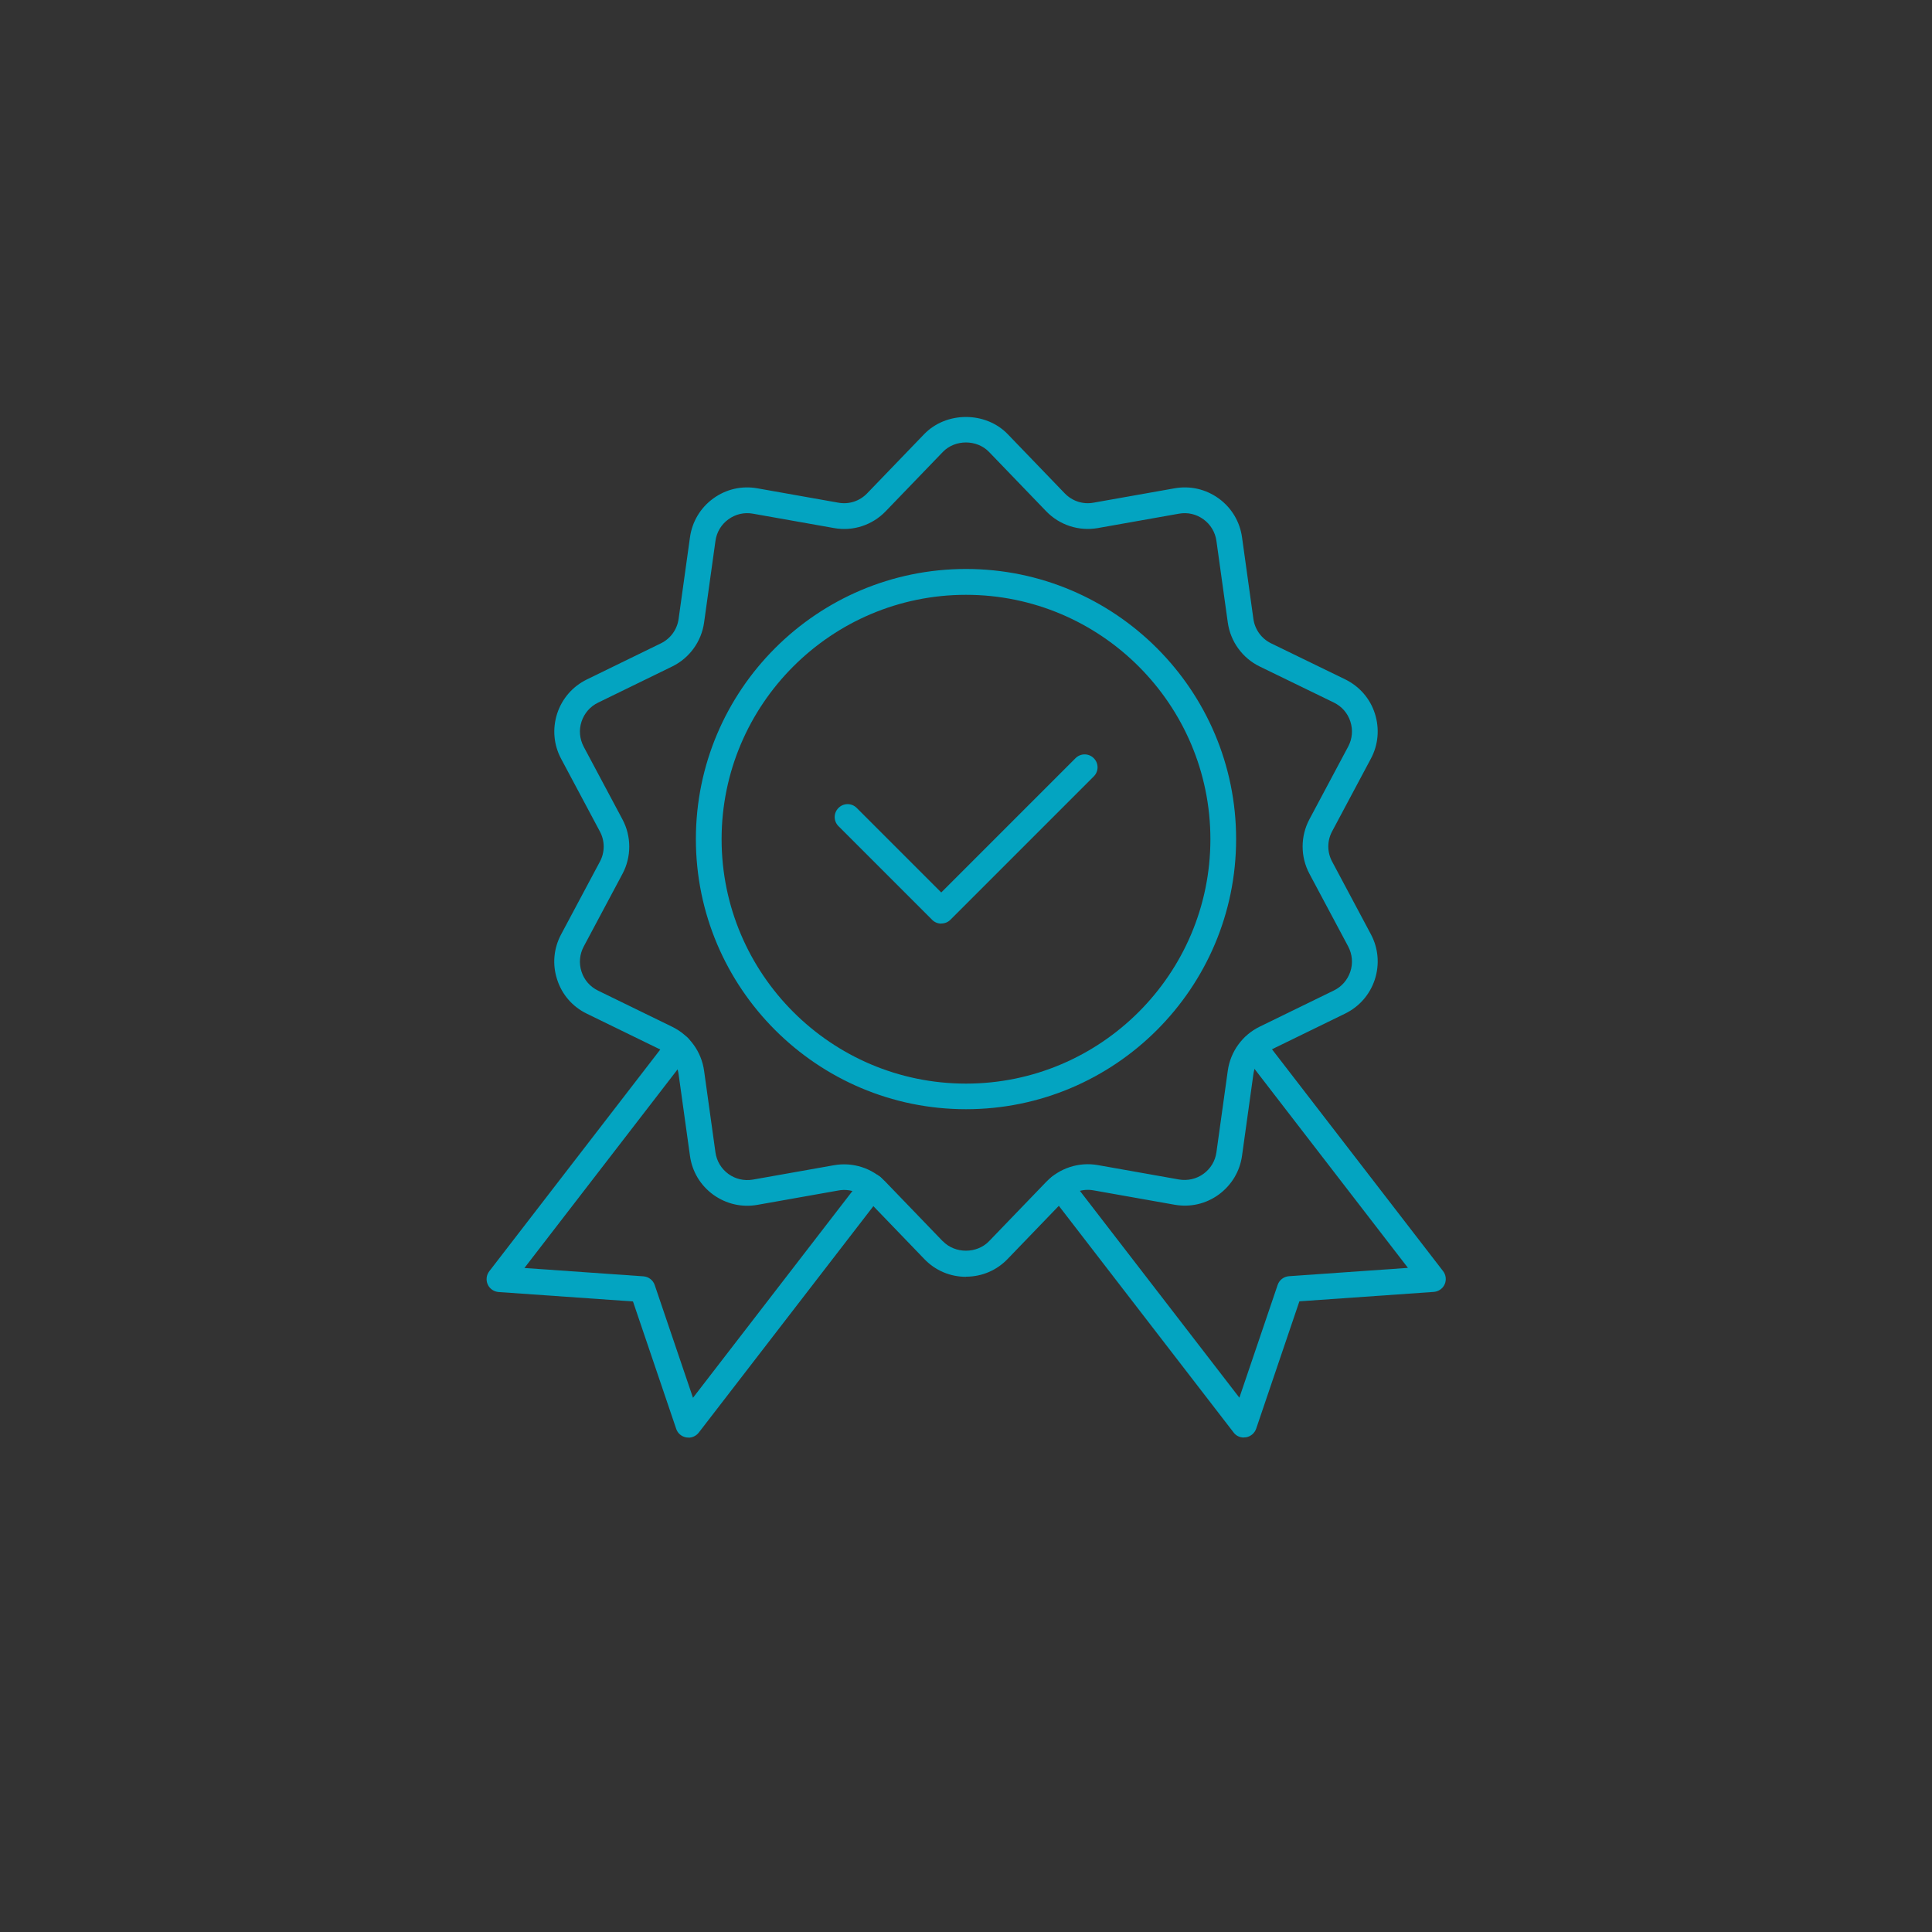 <?xml version="1.0" encoding="UTF-8"?><svg xmlns="http://www.w3.org/2000/svg" xmlns:xlink="http://www.w3.org/1999/xlink" viewBox="0 0 160 160"><rect x="0" y="0" width="160" height="160" fill="#333333" stroke="none"/><defs><style>.cls-1{fill:#f6f6f6;}.cls-2{fill:#ebf1f4;}.cls-3,.cls-4{mix-blend-mode:multiply;}.cls-3,.cls-4,.cls-5,.cls-6,.cls-7{fill:none;}.cls-4{opacity:.44;}.cls-5{isolation:isolate;}.cls-8{fill:#e8eef2;}.cls-9{fill:#e1e9ee;}.cls-10{fill:#03a4c1;}.cls-11{fill:#eef3f6;}.cls-6{clip-path:url(#clippath);}.cls-12{fill:url(#_名称未設定グラデーション_183);}.cls-7{clip-path:url(#clippath-1);}.cls-13{fill:#ebf0f4;}.cls-14{fill:#e7edf1;}.cls-15{fill:#f6f9f9;}.cls-16{fill:#e5ebf0;}</style><clipPath id="clippath"><path class="cls-1" d="m740.07-377.51c.08,21.84,121.26,30.35,137.19,32.24,73.85,8.78,146.15,12.54,220.37,4.62,163.99-17.5,319.63-73.72,478.4-113.26,434.2-108.12,935.29-102.62,1364.75,25.64,68.19,20.37,135.83,41.17,202.16,66.65,19.62,7.54,39.1,15.4,58.41,23.62v1972.01H740.07s0-2011.52,0-2011.53Z"/></clipPath><linearGradient id="_名称未設定グラデーション_183" x1="-310.21" y1="1730.12" x2="-310.21" y2="-532.24" gradientUnits="userSpaceOnUse"><stop offset="0" stop-color="#f6f6f6"/><stop offset=".42" stop-color="#fff"/><stop offset="1" stop-color="#fff"/></linearGradient><clipPath id="clippath-1"><rect class="cls-12" x="-5095.86" y="-532.24" width="9571.31" height="2262.36"/></clipPath></defs><g class="cls-5"><g id="_レイヤー_1"><path class="cls-1" d="m740.07-377.51c.08,21.84,121.26,30.35,137.19,32.24,73.85,8.78,146.15,12.54,220.37,4.62,163.99-17.5,319.63-73.72,478.4-113.26,434.2-108.12,935.29-102.62,1364.75,25.64,68.19,20.37,135.83,41.17,202.16,66.65,19.62,7.54,39.1,15.4,58.41,23.62v1972.01H740.07s0-2011.52,0-2011.53Z"/><g class="cls-6"><rect class="cls-12" x="-5095.86" y="-532.24" width="9571.31" height="2262.36"/><g class="cls-7"><g class="cls-3"><g class="cls-4"><path class="cls-15" d="m3607.87,2060.85c23.85,0,47.71,0,71.56,0,2.11,0,4.21.05,6.31-.03,4.99-.19,4.99-.21,6.43-5.76.75-2.9,2.41-3.22,5.2-1.72,3.07,1.66,2.23,4.62,3.43,7.45,8.56,0,17.31.09,26.05-.04,4.03-.06,6.58-2.41,5.06-5.68-3.81-8.2-1.02-16.94-3.42-25.32-1.59-5.58-1.69-11.76-2.41-17.67-.91-7.43-3.37-14.17-6.87-20.71-1.74-3.24-3.47-6.52-3.04-10.32.35-3.05-1.17-5.04-3.7-6.59-2.06-1.26-3.95-2.8-6.11-3.86-21.13-10.41-41.49-22.11-61.98-33.58-6.92-3.88-13.66-8.06-20.49-12.09-1.78-1.05-3.52-2.21-5.41-3.04-7-3.07-13.95-4.64-20.49,1.09-.73.64-1.79,1.07-2.78,1.3-1.46.33-3.09-.1-3.49-1.48-1.11-3.82-2.68-7.74-2.63-11.6.1-7.76-1.7-15.16-3.47-22.58-.63-2.64-.95-5.24-.91-7.9.11-6.99.33-14.02-2.15-20.72-2.36-6.37-.72-12.99-1.79-19.48-.85-5.19-.98-10.5-2.18-15.73-.87-3.8-.84-7.77-.51-11.82.54-6.55,1-13.2-1.14-19.8-1.4-4.31,1.5-7.49,6.33-8.45,6.16-1.23,12.29-2.44,18.67-2.09,2.9.16,5.49.88,8.03,2.06,4.26,4.05,3.26,9.28,3.28,14.15.13,32.26,0,64.52.09,96.78.03,11.91,1.01,12.38,12.33,7.19,3.75-1.72,7.23-4.19,11.69-4.05,2.56-.02,4.75-1.14,6.85-2.31,20.17-11.19,40.18-22.66,60.53-33.55,11.56-6.18,22.47-13.52,34.32-19.01,14.15-6.55,26.51-15.99,40.99-21.81,4.34-1.74,7.09-5.37,11.12-7.37v250.15H-313.08V-864.88c2.93-1.69,6.17-.94,9.26-.94,237.1-.04,474.19-.04,711.29-.03,1.75,0,3.51,0,5.25.2,1.43.89,1.62,1.97.56,3.25-4.82,3.66-10.6,2.99-16.12,2.97-80.45-.26-160.91.74-241.36-.49-1.75-.03-3.5.05-5.23.31-75.01.21-150.02.65-225.03-.17-16.35.55-32.69.56-49.04-.05-54.4.89-108.8.12-163.2.46-5.48.03-11.31-1.21-16.18,2.53-3.2,3.27-3.02,7.32-2.95,11.34,1.08,71.02.36,142.04.61,213.06.02,4.68.78,9.31.97,13.97-1.56,53.3-1.58,106.6-1.58,159.91,0,37.33-.02,74.65.02,111.98-.1,68.9-.7,137.8.18,206.69.91,71.23-1.03,142.45-.19,213.67.06,4.97-.57,10.01,1.18,14.86,1.54,7.54.6,15.18.9,22.77,0,3.82-.02,7.64.05,11.47,1.34,17.97-.13,35.84-1.25,53.78-1.88,29.88-.37,59.83-.44,89.75-.11,47.23-.46,94.45-.45,141.68,0,16.63-.01,33.26.02,49.9.71,421.46-.48,842.91,0,1264.36-.07,69.52-.58,139.05.21,208.56.42,36.92-.92,73.81-.23,110.72.09,4.61-.77,9.41,3.02,13.23,4.52,3.62,9.99,2.51,15.09,2.52,39.43.11,78.86.07,118.28.05,4.19,0,8.37-.07,12.55.41,29.81-1.05,59.62-.47,89.43-.43,68.74.11,137.48-.63,206.22.4,2.77-.52,5.55-.5,8.32-.03,82.53-.92,165.07-.18,247.61-.42,4.89-.01,9.79-.14,14.67.43,36.59-.64,73.18-.7,109.77,0,47.46-.82,94.92-.49,142.38-.14,4.52.03,9.06.23,13.6.28,171.17-1.36,342.33-.22,513.5-.63,4.92-.01,9.79.65,14.7.6,25.88-.69,51.77-.82,77.66-.06,3.46.03,6.94-.14,10.35.69,4.76,1.46,9.66,1.43,14.59,1.43,318.46-.01,636.93-.01,955.39,0,4.57,0,9.13.08,13.57-1.17,1.34-.34,2.7-.54,4.07-.64,23.8-1.07,47.62-.96,71.44-.34,41.7-1.01,83.41-.31,125.11-.39,22.07-.04,44.16-.62,66.22.37,12.58-.91,25.19-.44,37.78-.4,76.3.26,152.59-.72,228.88.52,5.47-.92,11,.42,16.48-.37,83.99-.11,167.99-.66,251.98.24,24.86-.96,49.73-.38,74.6-.39,54.3-.01,108.6-.29,162.89.11,9.34,1.23,19.38-2.74,28.08,3.34h6.33c5.6-3.47,11.94-3.49,18.26-3.49,74.97-.02,149.94-.04,224.91.02,5.55,0,11.33-.53,15.97,3.46Z"/><path class="cls-16" d="m-306.76,121.71c0-3.34,0-6.67,0-10.01,2.37-6.73,1.01-13.67.9-20.47-.1-6.48,2.59-6.64,7.48-4.28.62.3,1.21.64,1.84.92,14.4,6.51,16.22,5.74,20.97-8.9.41-1.28,1-2.45,1.88-3.5,4.09-2.41,7.36.09,10.69,1.72,8.7,4.27,16.81,9.5,25.13,14.38,4.51,2.65,7.38,2.27,6.73-3.65-.81-7.47,2.44-13.62,6.99-19.27,3.91-4.84,5.83-9.21-1.32-13.03-2.47-1.32-4.81-3.26-4.09-6.33.87-3.67,4.43-4.12,7.51-4.12,11.9,0,23.75,1.18,35.3,3.71,8.28,1.82,15.5,1.19,23.18-2.55,9.97-4.85,18.88-11.45,29.24-15.56,3.98-1.58,8.17-4.66,12.36-.18,3.63,11.6.78,23.62,2.63,35.32-2.23,19.61-.9,39.27-.79,58.92.02,3.25.56,7.41,4.83,7.87,3.59.39,3.44-3.62,4.4-5.92,5.72-13.8,16.46-22.93,29.99-29.53,4.01-2.74,9.28-1.23,13.35-3.59.3-.63.5-1.29.45-2.01-.15-.37-.24-.72-.37-1.08-.54-1.2-.83-2.41-.88-3.71,1.22-7.76,7.6-7.96,13.59-7.86,9.24.16,16.19-1.64,15.65-12.42-.07-1.28-.6.03.2-.93,7.44-8.91,11.57-18.22,6.68-29.82-1.11-2.63,4.31-5.07,4.55-7.24C-26.14,14.88-10.74,10.83-5.94-.62c1.83-4.35,3.17-7.94.76-12.18-2.4-4.23-3.37-8.72-2.58-13.51,3.05-18.43-.65-36.42-4.08-54.42-.7-3.06-.88-6.15-.89-9.26.15-2.55.13-5.1.17-7.65.02-1.97.34-3.91.79-5.82.95-2.74.88-5.47-.16-8.2-.53-4.28-3.72-8.97,2.07-12.29,13.95-.53,25.15,6.78,37.19,11.73,6.66,10.44,4.7,21.01,0,31.37-4.82,10.61-4.43,12.16,6.05,18.28,11.64,6.8,25.98,5.22,37.91,11.16,2.11,1.05,4.75,1.11,6.98,2.12,7.88,3.58,9.24,7.35,5.41,15.06-1.01,2.04-3.45,4.12-1.68,6.32,2.31,2.87,5.08.37,7.56-.43,11.25-3.61,14.68-2.17,17.18,8.66,1.33,5.78,4.26,9.65,9.75,12.06,7.69,3.37,13.92,8.95,21.34,12.76,3.16,1.63,5.88,3.77,5.39,7.79-1.18,3.52-4.45,4.91-7.45,6.57-31.94,17.68-63.95,35.26-96.01,52.73-3.03,1.65-5.97,3.58-9.76,2.39-7.17-7.24-5.8-13.58,4.47-16.7,8.01-2.43,16.04-4.8,23.98-7.43,10.52-3.48,12.18-6.89,8.48-16.46-4.52-11.72-7.1-12.01-20.32-13.38-11.58-1.2-23.19-4.13-35.91-8.33.03,21.82-7.2,43.69,8.21,63.39.24.91.29,1.84.2,2.78-.28,1.35-.97,2.5-1.92,3.52-1.18,1.2-2.6,2.13-4.1,2.94-1.01.58-2.06,1.1-3.1,1.62-.64.37-1.32.69-1.99,1.01-.95.54-1.9,1.1-2.81,1.72-.89.65-1.84,1.21-2.82,1.73-.96.55-1.94,1.05-2.93,1.55-.64.36-1.3.68-1.95,1-.95.53-1.88,1.08-2.78,1.69-.88.63-1.82,1.19-2.78,1.7-.93.53-1.9,1.01-2.86,1.49-.62.34-1.27.62-1.92.89-.94.45-1.89.88-2.83,1.35-.6.34-1.23.64-1.85.95-.9.53-1.79,1.08-2.64,1.68-.86.63-1.77,1.18-2.71,1.68-.92.53-1.87,1-2.82,1.47-.62.33-1.26.62-1.91.89-.94.45-1.89.88-2.82,1.35-.6.34-1.23.65-1.86.95-.91.53-1.79,1.09-2.65,1.69-.87.64-1.8,1.19-2.75,1.71-.95.55-1.93,1.05-2.91,1.54-.64.37-1.31.69-1.97,1.01-.97.55-1.92,1.13-2.84,1.75-.92.67-1.89,1.26-2.88,1.83-.97.62-1.95,1.22-2.91,1.86-1.27.9-2.59,1.73-3.97,2.48-1.02.6-2.07,1.14-3.13,1.66-1.4.7-2.84,1.31-4.28,1.93-1.03.5-2.07.97-3.11,1.46-.66.36-1.34.68-2.01,1-.97.54-1.93,1.09-2.85,1.7-.9.64-1.85,1.2-2.82,1.72-.94.54-1.91,1.02-2.89,1.5-.62.34-1.27.62-1.92.9-.93.44-1.88.87-2.8,1.33-.58.34-1.19.64-1.8.93-.56.36-1.14.7-1.71,1.06.02.02-.83.58-.81.6-.52.45-1.09.82-1.69,1.16-.58.38-1.21.68-1.85.95-.94.47-1.89.92-2.83,1.4-.62.37-1.26.69-1.89,1.02-.94.57-1.85,1.16-2.77,1.76-1.26.82-2.62,1.43-4.06,1.89-1.03.37-2.08.7-3.1,1.07-.64.29-1.31.54-1.96.8-.95.43-1.91.85-2.85,1.31-.62.34-1.25.64-1.89.95-.95.55-1.87,1.14-2.77,1.78-1.31.97-2.68,1.83-4.14,2.6-1.24.66-2.53,1.14-3.93,1.41-1.01.15-2.01.14-3.02.05-20.09-8.02-38.01-19.83-57.09-29.61-11.93-6.11-23.34-13.14-37.84-20.15,8.71,18.85.21,35.46.58,52.32.2,8.91,2,15.11,8.71,20.91,17.57,15.16,17.6,15.49-1.9,28.81-5.97,4.08-6.9,8.06-4.47,14.38,4.25,11.07,1.51,17.55-7.9,21.5-11.73,4.92-20.45,3-26.1-6.5-2.27-3.82-4.56-5.29-9.11-4.53-6.73,1.12-8.35-3.01-6.71-7.86,2.79-8.27,1.98-16.35.7-24.65-.81-5.3.03-10.54,2.4-15.6,6.19-13.22,2.56-29.5-8.6-39.64-1.29-1.17-2.34-2.47-2.93-4.07-.33-11.19,3.23-20.73,12.95-27.71,2.25-1.61,4.63-3.47,2.28-6.52-1.69-2.19-4.44-2.67-6.51-1.24-7.54,5.2-16.41,4.79-24.94,5.83-5.87.72-10.53,3.13-13.46,8.18-.85.62-1.78.72-2.78.36Z"/><path class="cls-13" d="m142.01,13.64c-.14-2.51-1.09-4.71-3.72-5.51-5.47-1.67-9.62-5.2-14.17-8.26-3.96-2.67-8.43-4.7-12.82-6.75-4.53-2.12-6.94-5.33-7.21-10.13-.13-2.3-.3-4.67-.99-6.85-1.2-3.81-4.37-5.26-8.19-3.93-1.95.68-3.78,1.72-5.61,2.69-1.22.64-2.28,1.59-3.54,2.12-2.65,1.12-6.14.33-7.68-1.57-1.61-1.98-1.86-5.32-.17-7.49,1.65-2.13,3.75-3.95,5.52-6,1.51-1.75,1.22-3.56-.51-5.32-2.48-2.51-5.56-4.02-9.02-4.8-1.35-.3-3.04.2-4.14-.4-9.32-5.05-20-5.25-29.98-7.89-6.9-1.82-12.17-6.42-17.86-10.24-2.78-1.86-2.4-4.76-1.71-7.29.5-1.84,1.95-3.47,3.03-5.15,3.55-5.51,5.8-11.29,5.06-17.94-.33-2.96-.06-5.99-.09-8.98-.02-1.74-.64-3.24-2.07-4.39-3.78-5.47-7.47-11.04-10.36-16.96-3.49-7.15-8.62-12.53-16.02-16.02-2.88-2.42-5.32-5.02-4.1-9.1,1.68-3.29,5.74-3.63,8.2-5.9,3.05-2.82,2.67-6.17.05-8.9-3.03-3.15-4.94-.58-6.28,1.91-3.33,6.21-7.41,11.79-15.76,10.9-8.66-.92-11.31-8.13-14.4-14.38-2.07-4.2-3.62-8.7-1.77-13.48,7.64-9.07,18.61-13.95,28.86-19.3,32.15-16.78,63.51-34.82,95.21-52.31,8.75-4.83,17.23-10.04,26.62-13.85,8.38-3.4,15.94-8.25,21.97-14.94,2.14-1.98,4.24-4.02,7.12-5.04,1.99-.41,3.82-.16,5.32,1.28.52.71.86,1.5,1.03,2.35.03.4.05.83.1,1.23.03,1.67.7,3.05,2.16,4.08,40.13,22.04,80.1,44.27,120.63,65.58,2.77,1.46,5.34,3.2,7.74,5.18,1.75,1.79,4.27,3.27,2.84,6.34-26.65,10.8-33.39,35.52-43.32,57.47-6.79,15.02-13.62,18.01-27.19,8.12-5.01-3.65-10.18-7-13.33-12.51-2.27-3.98-6.53-5.84-10.66-7.79-15.82-7.47-29.56-17.61-42.43-29.94-2.55,33.07-.79,65.82-1.39,99.87,7.39-3.65,13.82-3.76,20.49-2.92,7.85.99,14.51-2.26,20.18-6.99,11.51-9.59,26.85-13.02,38.72-22.02,2.24-1.7,5.25-2.26,7.85-.37,2.69,1.96,1.92,4.78,1.44,7.4-.89,4.91-3.76,8.54-8.21,11.08-4.06,2.32-7.7,5.24-8.08,9.91-1.09,13.33-8.91,23.63-16.31,34.17-3.89,5.55-7.99,10.97-11.57,16.71-3.37,5.41-7.05,10.02-14.67,9.41-2.24-.18-4.39.6-4.88,2.93-1.26,5.97-5.67,6.54-11.02,6.81-6.66.34-7.48,4.04-4.12,8.89,3.06,4.42,7.14,8.34,7.12,14.15-5.05,5.27-11.09,9.43-17.11,13.62-2.37.44-3.93-.49-4.81-2.57Z"/><path class="cls-11" d="m142.01,13.64c1.4.67,2.81,1.34,4.22,2.01,2.55,2.23,2.47,5.09,2.14,8.01-2.05,7.27-1.7,14.49.54,21.68,1.48,14.81.77,29.63.64,44.46-.56,14.52-.35,29.03-.06,43.54.41,10.69.52,21.37-.33,32.05,1.19,40.62.43,81.25.54,121.87.02,5.87.99,12.18-4.61,16.74-2.23,1.32-4.59,1.27-7,.59-24.2-10.48-46.11-24.87-69.17-37.3-22.17-11.95-44.12-24.29-66.48-35.93-19.93-12.21-40.53-23.31-61.4-33.99-17.77-11.15-36.98-19.97-55.01-30.69-3.97-2.36-10.21-4.14-7.37-10.96.7,0,1.4,0,2.1,0,.64-.72,1.49-1.25,2.11-2,1.4-.67,2.81-1.34,4.21-2.01.64-.72,1.49-1.25,2.11-1.99.7,0,1.4,0,2.1,0,.64-.72,1.49-1.25,2.11-2,.7,0,1.4,0,2.1,0,.64-.72,1.49-1.25,2.11-2,2.1-.67,4.21-1.34,6.31-2,.64-.73,1.49-1.25,2.11-2,.7,0,1.4,0,2.1,0,.64-.72,1.49-1.25,2.11-2,.7,0,1.4,0,2.1,0,.66-.7,1.44-1.3,2.11-2h0c.7-.67,1.47-1.27,2.12-2,.7,0,1.4,0,2.1,0,.64-.72,1.49-1.25,2.11-2,.7,0,1.4,0,2.1,0,.64-.72,1.49-1.25,2.11-2,1.4-.67,2.81-1.34,4.21-2,.64-.73,1.49-1.25,2.11-2,.7,0,1.4,0,2.1,0,.64-.72,1.49-1.25,2.11-2,2.11-.67,4.21-1.34,6.32-2.01.64-.72,1.49-1.25,2.11-2,1.4-.67,2.81-1.34,4.21-2,.64-.72,1.49-1.25,2.11-2,1.4-.67,2.81-1.34,4.21-2,.64-.72,1.49-1.25,2.11-2,.7,0,1.4,0,2.1,0,.65-.72,1.49-1.25,2.11-2,1.4-.67,2.81-1.34,4.21-2,.64-.72,1.49-1.25,2.11-2,.7,0,1.4,0,2.1,0,.64-.72,1.49-1.25,2.11-2,.7,0,1.4,0,2.1,0,.65-.72,1.49-1.25,2.11-2,1.4-.67,2.81-1.33,4.21-2,.64-.72,1.49-1.25,2.11-2,.7,0,1.4,0,2.1,0,.64-.72,1.49-1.25,2.11-2,.7,0,1.4,0,2.1,0,.64-.72,1.49-1.25,2.11-2,1.4-.67,2.81-1.34,4.21-2,.64-.72,1.49-1.25,2.11-2,.7,0,1.4,0,2.1,0,.65-.72,1.49-1.25,2.11-2,1.4-.67,2.81-1.33,4.21-2,.64-.72,1.49-1.25,2.11-2,.7,0,1.4,0,2.1,0,.64-.72,1.49-1.25,2.11-2,1.4-.67,2.81-1.34,4.21-2,.66-.7,1.44-1.3,2.11-2h0c3.62-3.13,6.75-7.19,12.64-6.01.69-.1,1.48-.03,2.05-.34,9.36-5.08,18.7-10.2,28.03-15.33,11.45-6.29,22.88-12.62,34.33-18.91,9.95-5.46,20.1-10.62,29.8-16.45,5.64-3.39,11.61-6.05,17.44-9.01Z"/><path class="cls-14" d="m-123.46,29.65c0-49.91.03-99.81-.05-149.72,0-3.51,1.3-7.4-2.05-10.37,1.16-1.46,2.74-2.27,4.53-1.55,3.53,1.42,7.08,2.87,10.39,4.69,13.56,7.45,27.03,15.05,40.54,22.59,6.3,3.52,12.59,7.07,18.91,10.54,9.65,5.29,19.32,10.55,29.01,15.78,1.82.98,3.75,1.77,5.62,2.67,1.59.76,3.31,1.48,4.97.63,2.2-1.14,1.78-3.37,1.91-5.32,2.72,5.75,4.13,11.78,4.21,18.08.06,4.64.5,9.17,1.47,13.8,1.36,6.46,1.62,13.3-.37,19.78-1.8,5.86-1,10.78,2.66,15.94C2.35-7.07,1.75-4.79-3.19.39c-2.13,2.24-4.61,4.36-5.33,7.3-1.58,6.46-5.95,9.3-12.52,10.17-2.74.36-3.15,1.98-1.57,4.28.38.55.9,1.01,1.35,1.52s.98.98,1.31,1.55c.78,1.33.65,2.63-.82,3.38-2.13,1.09-4.55,1.73-6.52,3-3.09,1.99-3.75,4.55-2.46,7.81,1.11,2.79,2.06,5.68,3.53,8.29,2.07,3.69.68,6.27-2.19,8.74-1.82,1.56-3.42,3.34-5.22,4.93-2.79,2.47-4.24,5.36-2.91,8.93.87,2.33,1.37,4.43-.7,6.43-2.47,2.38-4.76,4.94-8.74,4.91-4.21-.03-8.42-.09-12.62.07-6.14.22-6.73.89-7.99,7.96.74.63,1.37,1.37,2.11,2,.71.66,1.34,1.4,2.11,2-1.32,2.6-3.49,3.95-6.54,3.97-3.44.02-6.88.02-10.31.03-6.35-1.96-10.25-7.21-15.54-10.63-6.33-4.09-12.44-8.33-19.59-11.1-3.82-1.48-7.97-3.02-7.01-8.29-1.89-5.34-2.27-10.82-2.14-16.42.16-7.2.04-14.4.04-21.61Z"/><path class="cls-9" d="m30.35,73.68c-4.07,2.28-7.51,5.75-12.64,6.01-1.05-5.41-5.16-9.32-7.72-14-3.48-6.35-5.89-13.33-4.51-19.97,2.15-10.31,1.23-20.53,1.71-30.78.09-1.98.26-3.97.62-5.92.31-1.69,2.7-2.52,4.1-1.53.84.59,1.73,1.19,2.38,1.95,2.92,3.4,6.69,4.67,11.2,4.2,5.11-.53,9.76.82,13.98,3.4,3.6,2.2,7.14,2.28,10.93.62,1.26-.55,2.65-.86,3.96-1.32,2.63-.9,4.87-.37,6.52,1.76,5.04,6.47,9.11,13.44,11.18,21.29,1.51,5.72.28,8.78-5.82,11.08-9.36,3.53-18.6,7.63-28.66,9.11-2.94.43-5.28,1.32-7.41,3.25-4.01,3.63-4.12,4.2-.86,9.11.37.56.69,1.15,1.03,1.73Z"/><path class="cls-14" d="m17.71,79.69c-.7.66-1.41,1.33-2.11,2,.7-.67,1.41-1.33,2.11-2Z"/><path class="cls-14" d="m11.39,83.68c-.7.67-1.41,1.33-2.11,2,.7-.67,1.41-1.33,2.11-2Z"/><path class="cls-14" d="m7.18,85.69c-.7.67-1.41,1.33-2.11,2,.7-.67,1.41-1.33,2.11-2Z"/><path class="cls-14" d="m.85,89.69c-.7.67-1.41,1.33-2.11,2,.7-.67,1.41-1.33,2.11-2Z"/><path class="cls-2" d="m163.08,3.64c-2.74-5.41-5.41-10.81-10.28-14.95-2.62-2.23-2.97-5.23-1.44-8.25,1.62-3.18,4.99-4.97,8.57-4.62,1.03.1,2.01.55,3.04.75,5.71,1.1,6.15.73,5.56-4.55-.57-5.06,1.2-6.67,6.37-5.68,1.37.26,2.66.91,4.03,1.09,2.59.33,5.11-.23,6.4-2.53,8.1-14.41,19.68-26.73,27.34-41.39,1.9-3.63,3.26-7.23,3.16-11.43-.17-6.91,2.54-12.34,10.04-14.67,7.24-2.25,6.78-8.52,7.87-13.91.08-.39-1.52-1.58-2.25-1.51-1.3.11-2.76.65-3.77,1.45-7.06,5.59-14.64,10.2-23.53,12.82-5.82,1.71-10.15,5.98-14.63,9.54-8.78,6.99-18.11,9.83-29.18,6.53-2.62-.78-4.71-.18-6.86,1.29-2.49,1.7-5.19,3.13-7.54,4.52-2.52-1.47-1.83-3.29-1.83-4.8-.05-27.68-.04-55.36-.03-83.04,0-2-.39-4.19.33-5.95,1.61-3.99,1.43-7.69-.04-11.64-.53-1.43-.02-3.27.25-4.89.08-.48.87-1.04,1.45-1.2.59-.16,1.32.07,1.96.24.31.08.67.36.78.64,3.14,7.46,9.47,12.25,16.02,16.62,9.39,6.27,17.74,14.08,29.06,17.6,5.11,1.59,9.12,4.79,11.28,9.77,1.35,3.12,3.3,5.43,7.02,6.85,3.05,1.16,5.29,4.22,7.94,6.39,5.69,4.65,12.11,3.79,16-2.25,1.08-1.68,2.37-3.64,2.37-5.47,0-4.94,1.15-9.14,5.63-12.08.52-6.57,5.81-11.18,7.78-17.25,2.95-9.07,9.54-16.16,16.3-22.94,4.59-4.6,10.91-5.73,17.01-7.21.85-1.09,2.04-1.36,3.38-1.26,1.25.22,2.39.69,3.5,1.26,1.41.71,2.72,1.58,3.99,2.49.95.61,1.92,1.21,2.95,1.72.72.3,1.42.64,2.11.99,1.1.49,2.19,1,3.29,1.51,2.31,1.05,4.53,2.24,6.64,3.62,1.1.65,2.2,1.31,3.32,1.92,2.28,1.19,4.58,2.36,6.7,3.81,1.06.67,2.09,1.38,3.15,2.05,1.43.84,2.82,1.73,4.28,2.53,1.17.53,2.36,1.02,3.56,1.49,4.93,2.22,9.53,4.99,14.18,7.65,1.13.63,2.27,1.26,3.46,1.8,2.01.82,3.95,1.76,5.78,2.91,1.13.63,2.25,1.28,3.4,1.89,3.17,1.53,6.13,3.37,8.88,5.5,1.07.67,2.18,1.3,3.34,1.83,2.83,1.1,5.25,2.81,7.67,4.52,1.12.62,2.28,1.19,3.47,1.7,3.74,1.54,7.04,3.76,10.36,5.95,1.13.7,2.25,1.4,3.43,2.03.84.36,1.64.76,2.45,1.16,1.29.53,2.57,1.06,3.87,1.52,7.53,1.7,5.93-3.39,5.85-7.17-.32-14.55-2.92-29.05-.96-43.68.17-1.15.43-2.24.74-3.35,1.37-22.23.38-44.45.55-66.65.19-25.53,0-51.07.08-76.61.01-4.57-.77-9.39,3-13.24,0-7.57-.02-15.15.01-22.72.02-4.9-.58-9.85,3.17-14.11,1.58-1.8,1.02-4.43,1.03-6.72.03-6.26-.07-12.51.06-18.77.1-4.55.22-4.54,6.27-5.72,4.2-2.91,7.34.26,10.46,1.94,55.73,30,110.83,61.03,166.37,91.32,26.1,14.23,51.52,29.64,78.6,42.24,1.52.51,2.83,1.27,3.72,2.59-1.4,1.33-2.81,2.67-4.21,4-8.15,7.49-18.43,11.96-28.13,17.05-38.59,20.25-76.26,42.02-114.7,62.52-36.91,19.69-73.95,39.19-109.96,60.37-3.27,1.93-6.68,3.63-9.65,5.98-1.02.87-2.11,1.65-3.23,2.39-.68.47-1.41.87-2.16,1.23-1.05.53-2.14,1-3.21,1.5-.66.36-1.34.68-2.02,1.01-.63.4-1.28.77-1.92,1.17-.3.23-.62.44-.92.67-.93.72-1.9,1.36-2.93,1.93-1.43.78-2.91,1.45-4.34,2.21-1.08.66-2.14,1.31-3.2,2-2.16,1.44-4.48,2.62-6.79,3.81-1.11.65-2.23,1.28-3.31,1.96-2.11,1.36-4.32,2.55-6.63,3.57-1.05.51-2.13.97-3.2,1.44-.65.33-1.33.61-2.01.88-.96.43-1.93.84-2.89,1.29-.6.33-1.23.6-1.87.84-.92.44-1.84.87-2.76,1.33-.62.34-1.25.63-1.9.92-.98.51-1.94,1.03-2.91,1.59-.67.45-1.36.85-2.05,1.27-1.09.74-2.19,1.44-3.37,2.04-5.95,2.64-11.57,0-17.29-.92-6.29-1.79-12.67-1.57-19.03-.67-.61.4-1.25.81-1.8,1.27-.64.78-1.01,1.66-.94,2.67.17.62.35,1.23.62,1.82.36.56.73,1.11,1.18,1.61.04-.02.77.68.81.66.66.37,1.28.75,1.95,1.11.76.35,1.45.74,2.16,1.16,1.16.7,2.14,1.56,2.9,2.66,1.7,5.12-2.34,7.02-5.8,9.05-9.95,5.82-20.07,11.38-30.41,16.55-1.25.7-2.51,1.38-3.73,2.11-7.09,3.73-13.68,8.31-21.12,11.44-1.2.57-2.43,1.09-3.64,1.64-.76.42-1.54.79-2.32,1.18-1.14.67-2.26,1.35-3.37,2.07-3.05,1.98-6.33,3.57-9.67,5.02-1.13.53-2.29,1.01-3.44,1.51-.69.36-1.42.67-2.13.98-1.01.52-2.02,1.07-2.98,1.7-1.27.89-2.58,1.72-3.9,2.54-1,.7-2.01,1.38-3.02,2.07-2.13,1.47-4.45,2.62-6.73,3.86-1.14.7-2.28,1.38-3.42,2.1-3.48,2.24-7.26,3.95-10.95,5.82-1.2.69-2.4,1.37-3.58,2.1-3.56,2.24-7.39,4.01-11.15,5.89-1.2.69-2.41,1.37-3.6,2.1-3.53,2.22-7.33,3.99-11.07,5.84-1.19.67-2.39,1.34-3.56,2.05-2.81,1.42-5.36,3.82-8.99,2.21Z"/><path class="cls-8" d="m217.87-26.38c2.81-1.33,5.62-2.67,8.43-4,.64-.72,1.49-1.25,2.11-2,1.4-.67,2.81-1.33,4.21-2,.64-.72,1.49-1.25,2.11-2h2.11c.64-.73,1.49-1.25,2.11-2,4.21-2,8.43-4,12.64-6,.64-.73,1.49-1.25,2.11-2,.7,0,1.4,0,2.1,0,.64-.73,1.49-1.25,2.11-2,7.72-4,15.45-8,23.17-12.01.64-.72,1.49-1.25,2.11-2,11.57-6.19,23.15-12.35,34.7-18.58,2.52-1.36,2.59-2.09,1.11-5.43-.62-.75-1.47-1.28-2.11-2h-2.11c-.63-.73-1.41-1.33-2.11-2-.71-.66-1.34-1.4-2.11-2v-2c-1.22-1.33-1.22-2.67,0-4,0-.67,0-1.33,0-2,7.73-1.55,15.45-1.55,23.18,0,2.74.06,5.56-.27,8.14.91,3.83,1.75,7.36.91,10.83-.91.64-.72,1.49-1.25,2.11-2h2.11c.64-.72,1.49-1.25,2.11-2h2.11c.64-.72,1.49-1.25,2.11-2h2.11c.64-.72,1.49-1.25,2.11-2h2.11c.64-.72,1.49-1.25,2.11-2,2.81-1.33,5.62-2.67,8.43-4,.64-.72,1.49-1.25,2.11-2,2.81-1.33,5.62-2.67,8.43-4,.64-.72,1.49-1.25,2.11-2,2.11-.67,4.21-1.34,6.32-2,1.08-.74,2.09-.65,3.01.25,11.13,23.92,20.35,48.13,12.69,74.92-1.1,1.46-2.67,2.35-4.49,1.96-22.74-4.84-46.78-6.19-65.43-22.05-5.47-4.65-9.65-1.44-13.45,2.46-16.88,17.34-34.73,33.78-52.54,50.25-4.02,3.71-7.66,7.87-12.22,10.95-11.27,7.64-19.56,16.34-19.52,30.87.02,7.61-6.25,11.42-14.69,10.84-3.03-.21-6.16-1.67-11.41,1.6,12.02,7.19,21.4,16.29,33.52,21.79,4.42,2.01,8.68-1.53,12.82-3.18,11.57-4.6,15.97-2.05,14.94,9.67-.47,5.37,4.14,10.16,1.15,15.51-4.66,4.27-9.75,2.85-14.62.67-5.08-2.27-10.14-4.79-14.34-8.32-15.19-12.78-33.53-20.39-51.56-28.4-9.84-4.37-18.84-10.12-30.05-15.71,2.47,5.11,6.08,6.41,9.23,8.09,4.91,2.61,9.72,5.32,13.98,8.85,9.09,7.54,14.62,15.23,8,27.69-4.92,9.25-5.17,19.16,2.07,29.16,6.88,9.5,10.05,21.19,15.39,31.7,5.3,10.44,14.68,15.83,25.14,20.08,6.92,2.81,12.29-.35,16.69-5.21,13.67-15.09,19.81-33.52,25.38-52.17.94-3.16-.36-5.81-2.35-8.35-1.8-2.3-4.64-4.34-3.18-7.87,5.1-3.45,10.56-6.38,14.33-11.47,2.99-4.04,7.35-4.76,12.14-2.65,1.91.84,3.76,1.77,5.6,2.74,4.53,2.38,9.17,6.35,14.48,3.25,4.91-2.87,1.69-7.93,1.48-12.01-.35-6.83,2.6-12.17,7.25-17.05,8.5-8.92,18.16-16.66,28.18-23.88,13.25-9.54,24.92-20.27,33.94-33.64,2.57-3.81,5.08-9.23,12-6.91,4.05,16.07,1.78,32.34,1.38,48.51-.15,6.06-4.16,6.86-9.31,2.79-2.67-2.11-3.77-5.44-7.35-8.18,1.46,6.43,3.73,11.8,7.43,16.02,9.59,10.95,6.5,21.4-.1,32.05-6.53,1.7-5.28-3.09-5.57-6.27-.29-3.26,2.52-6.19,1.51-9.64-9.72,1.82-17.19,10.18-20.2,22.57-3.33,1.05-4.93-1.44-7.04-3.02-6.55-4.91-8.82-4.21-11.55,3.43-1.44,4.04-1.7,8.38-3.32,12.36-1.87,1.39-1.96,2.87-.15,4.43-2.19,8.43-4.93,9.72-11.52,5.32-3.13-2.09-5.39-5.37-9.06-6.67-5.11-1.82-10.66-2.73-14.21,2.28-3.28,4.63-.8,8.8,3.04,12.34,12.22,11.29,27.15,18.97,42.36,25.3,11.25,4.68,21.64,10.59,32.59,15.62,3.98,1.83,7.57,5.03,12.59,3.8,17.53-7.58,33.12-18.32,49.86-27.15,4.9-2.58,9.7-8.56,16.51-3.05,1.63,5.22-.8,9.86-2.52,14.5-11.88,31.94-25.19,63.41-34.51,96.2-2.92,10.27-4.96,20.73-7.98,30.98-2.25,7.66-5.48,14.39-12.54,18.93-6.55,4.21-8.2,10.16-8.14,17.28.17,20.62.3,41.24-.13,61.85-.08,3.97,2.17,9.7-4.93,11.25-3.9-3.29-3.7-7.79-3.7-12.06,0-63.66-.44-127.31.15-190.92-.05-1.51.43-3.06-.12-4.54-.03.07-.77-.28-.77-.28,0,0-.82.1-.83.15-.86.49-1.66,1.03-2.53,1.48-1.35.72-2.71,1.39-4.04,2.13-1.07.68-2.12,1.36-3.18,2.06-3.43,2.25-7.2,3.91-10.82,5.81-1.2.71-2.41,1.42-3.59,2.17-8.34,4.77-16.56,9.74-25.41,13.62-1.21.67-2.43,1.32-3.61,2.03-3.86,2.41-8.06,4.25-12.05,6.46-1.21.76-2.41,1.52-3.62,2.3-48.05,26.99-96.97,52.51-145.2,79.19-3.41,1.89-7.03,4.94-11.52,1.88-3.18-5.66-.65-11.15.95-16.48,7.23-24.07,18.11-46.9,27.02-70.4,2.62-6.9,5.24-13.79,7.37-20.84,1.6-5.3,1.14-9.56-6.14-9.56-6.64,0-9.96-3.71-12.64-8.86-7.03-13.49-18.59-16.73-34.61-9.86,1.1,4.38,5.53,3.2,8.41,4.48,5.41,2.4,7.58,5.98,4.43,11.19-4.78,7.92-21.58,8.3-27.49.74,0-10.67,0-21.35,0-32.02,3.19-14.68,3.56-29.35,0-44.03,0-15.34,0-30.69,0-46.03-1.68-6.67-1.68-13.34,0-20.01,0-2.67,0-5.33,0-8,2.05-3.78,5.78-6.14,8.67-9.22,2.21-2.36,5.04-2.98,8.19-2.79,2.81-1.33,5.62-2.67,8.43-4,.64-.72,1.49-1.25,2.11-2,4.21-2,8.43-4,12.64-6,.64-.72,1.49-1.25,2.11-2,4.21-2,8.43-4,12.64-6,.64-.72,1.49-1.25,2.11-2,4.21-2,8.43-4,12.64-6,.64-.72,1.49-1.25,2.11-2Z"/><path class="cls-13" d="m146.23,165.73c4.32,3.4,8.83,5.24,14.44,2.48,1.45-.71,3.44-.43,5.18-.59,2.65-.24,4.5-1.69,6.09-3.56,2.49-2.94,1.21-7.08-2.53-7.94-1.35-.31-2.78-.25-4.17-.4-1.73-.19-3.55-.16-5.17-.69-2.28-.74-4.9-1.58-4.99-4.45-.07-2.6,1.92-4.16,3.94-5.56,1.82-1.26,3.94-1.28,6.04-1.29,6.32-.02,12.64.14,18.95-.05,5.26-.16,8.72,2.12,10.79,6.45,1.59,3.32,2.75,6.84,4.4,10.13,2.72,5.43,3.24,5.81,9.71,4.54,2.71-.53,4.79-.08,6.97,1.05,3.23,1.67,3.69,2.61,2.73,6.49-.96,3.88-1.79,7.82-3.24,11.54-7.65,19.64-15.51,39.21-23.23,58.82-4.42,11.21-8.55,22.53-11.48,34.18-.72,2.86-.51,5.94-.72,8.92.59,3.23-.75,4.62-4.21,4-4.99,2.11-9.77,4.59-14.89,6.5-4.7,1.75-8.71,5-12.59,8.23-2.02,1.68-4.42,1.6-6.23-.72,2.33-1.12,3.94-2.8,4.08-5.36.15-2.65.13-5.31.13-7.96,0-35.84.02-71.68-.01-107.52,0-4.95.57-9.94-1.37-14.77-.23-.57.89-1.63,1.39-2.47Z"/><path class="cls-13" d="m146.23,89.69c2.78,1.3,4.18,3.42,4.18,6.36,0,9.63.05,19.26-.01,28.9-.02,3.46-1.28,6.49-4.17,8.77,0-14.68,0-29.35,0-44.03Z"/><path class="cls-13" d="m146.23,23.65c0,6.67,0,13.34,0,20.01-3.29-6.67-3.29-13.34,0-20.01Z"/></g></g></g></g><path class="cls-10" d="m80,91.86c-12.33,0-22.37-10.03-22.37-22.37s10.03-22.37,22.37-22.37,22.37,10.03,22.37,22.37-10.03,22.37-22.37,22.37Zm0-42.6c-11.16,0-20.24,9.08-20.24,20.24s9.08,20.24,20.24,20.24,20.24-9.08,20.24-20.24-9.08-20.24-20.24-20.24Z"/><path class="cls-10" d="m80,105.74c-1.31,0-2.54-.52-3.45-1.47h0l-4.73-4.91c-.62-.64-1.51-.93-2.38-.77l-6.71,1.19c-1.29.23-2.59-.07-3.66-.84-1.06-.77-1.75-1.91-1.93-3.22l-.94-6.75c-.12-.88-.67-1.64-1.47-2.03l-6.13-2.99c-1.18-.57-2.06-1.58-2.46-2.83-.41-1.25-.29-2.58.33-3.74l3.21-6.02c.42-.78.42-1.72,0-2.5l-3.21-6.02c-.62-1.16-.73-2.49-.33-3.74.41-1.25,1.28-2.25,2.46-2.83l6.13-2.99c.8-.39,1.35-1.15,1.47-2.03l.94-6.75c.18-1.3.87-2.45,1.93-3.22,1.06-.77,2.36-1.07,3.65-.84l6.71,1.19c.88.16,1.76-.13,2.38-.77l4.73-4.91c1.83-1.89,5.08-1.89,6.91,0l4.73,4.91c.62.64,1.5.93,2.38.77l6.71-1.19c1.3-.23,2.59.07,3.66.84,1.06.77,1.75,1.92,1.93,3.22l.94,6.75c.12.88.67,1.64,1.47,2.03l6.13,2.98c1.18.58,2.06,1.58,2.46,2.83s.29,2.58-.33,3.74l-3.21,6.02c-.42.78-.42,1.72,0,2.5l3.21,6.02c.62,1.16.73,2.49.33,3.74-.41,1.25-1.28,2.25-2.46,2.83l-6.13,2.99c-.8.39-1.35,1.15-1.47,2.03l-.94,6.75c-.18,1.3-.87,2.44-1.93,3.22-1.06.77-2.36,1.07-3.66.84l-6.71-1.19c-.88-.16-1.77.14-2.38.77l-4.73,4.91c-.91.95-2.14,1.47-3.45,1.47Zm-1.92-2.95c1.01,1.05,2.82,1.05,3.83,0l4.73-4.91c1.11-1.15,2.71-1.67,4.29-1.39l6.71,1.19c.71.12,1.44-.04,2.03-.47.59-.43.97-1.06,1.07-1.79l.94-6.75c.22-1.58,1.21-2.95,2.65-3.65l6.13-2.99c.66-.32,1.14-.88,1.37-1.57.23-.69.16-1.43-.18-2.08l-3.21-6.02c-.75-1.41-.75-3.1,0-4.51l3.21-6.02c.34-.64.41-1.38.18-2.08-.22-.69-.71-1.25-1.37-1.57l-6.13-2.98c-1.44-.7-2.43-2.07-2.65-3.65l-.94-6.75c-.1-.72-.48-1.36-1.07-1.79-.59-.43-1.31-.6-2.03-.47l-6.71,1.19c-1.58.28-3.18-.24-4.29-1.39l-4.73-4.91c-1.01-1.05-2.82-1.05-3.83,0l-4.73,4.91c-1.11,1.15-2.71,1.68-4.29,1.39l-6.71-1.19c-.72-.13-1.44.04-2.03.47-.59.43-.97,1.06-1.07,1.79l-.94,6.75c-.22,1.58-1.21,2.95-2.65,3.65l-6.13,2.99c-.66.32-1.14.88-1.37,1.57-.23.69-.16,1.43.18,2.08l3.21,6.02c.75,1.41.75,3.1,0,4.51l-3.21,6.02c-.34.64-.41,1.38-.18,2.08.22.69.71,1.25,1.37,1.57l6.13,2.99c1.44.7,2.43,2.06,2.65,3.65l.94,6.75c.1.72.48,1.36,1.07,1.79.59.43,1.31.59,2.03.47l6.71-1.19c1.58-.28,3.18.24,4.29,1.39l4.73,4.91Z"/><path class="cls-10" d="m103,119.05c-.33,0-.64-.15-.84-.42l-15.19-19.7c-.36-.47-.27-1.14.19-1.5.47-.36,1.14-.27,1.5.19l13.98,18.13,3.17-9.34c.14-.41.51-.69.94-.72l9.85-.69-13.61-17.65c-.36-.47-.27-1.14.19-1.5.47-.36,1.14-.27,1.5.19l14.83,19.23c.24.31.29.73.13,1.09-.16.36-.51.6-.9.63l-11.13.78-3.58,10.55c-.13.37-.45.64-.83.71-.06,0-.12.01-.17.01Z"/><path class="cls-10" d="m57,119.05c-.06,0-.12,0-.17-.01-.39-.07-.71-.34-.83-.71l-3.58-10.55-11.13-.78c-.39-.03-.74-.27-.9-.63-.16-.36-.11-.78.13-1.09l14.83-19.23c.36-.47,1.02-.56,1.5-.19.47.36.55,1.03.19,1.5l-13.61,17.65,9.85.69c.43.03.8.31.94.72l3.17,9.34,13.98-18.13c.36-.47,1.03-.56,1.5-.19.47.36.55,1.03.19,1.5l-15.19,19.7c-.2.26-.52.42-.84.42Z"/><path class="cls-10" d="m77.95,76.49h0c-.28,0-.55-.11-.75-.31l-7.76-7.76c-.42-.42-.42-1.09,0-1.51s1.09-.42,1.51,0l7,7,11.12-11.12c.42-.42,1.09-.42,1.51,0s.42,1.09,0,1.51l-11.87,11.87c-.2.2-.47.31-.75.31Z"/></g></g></svg>